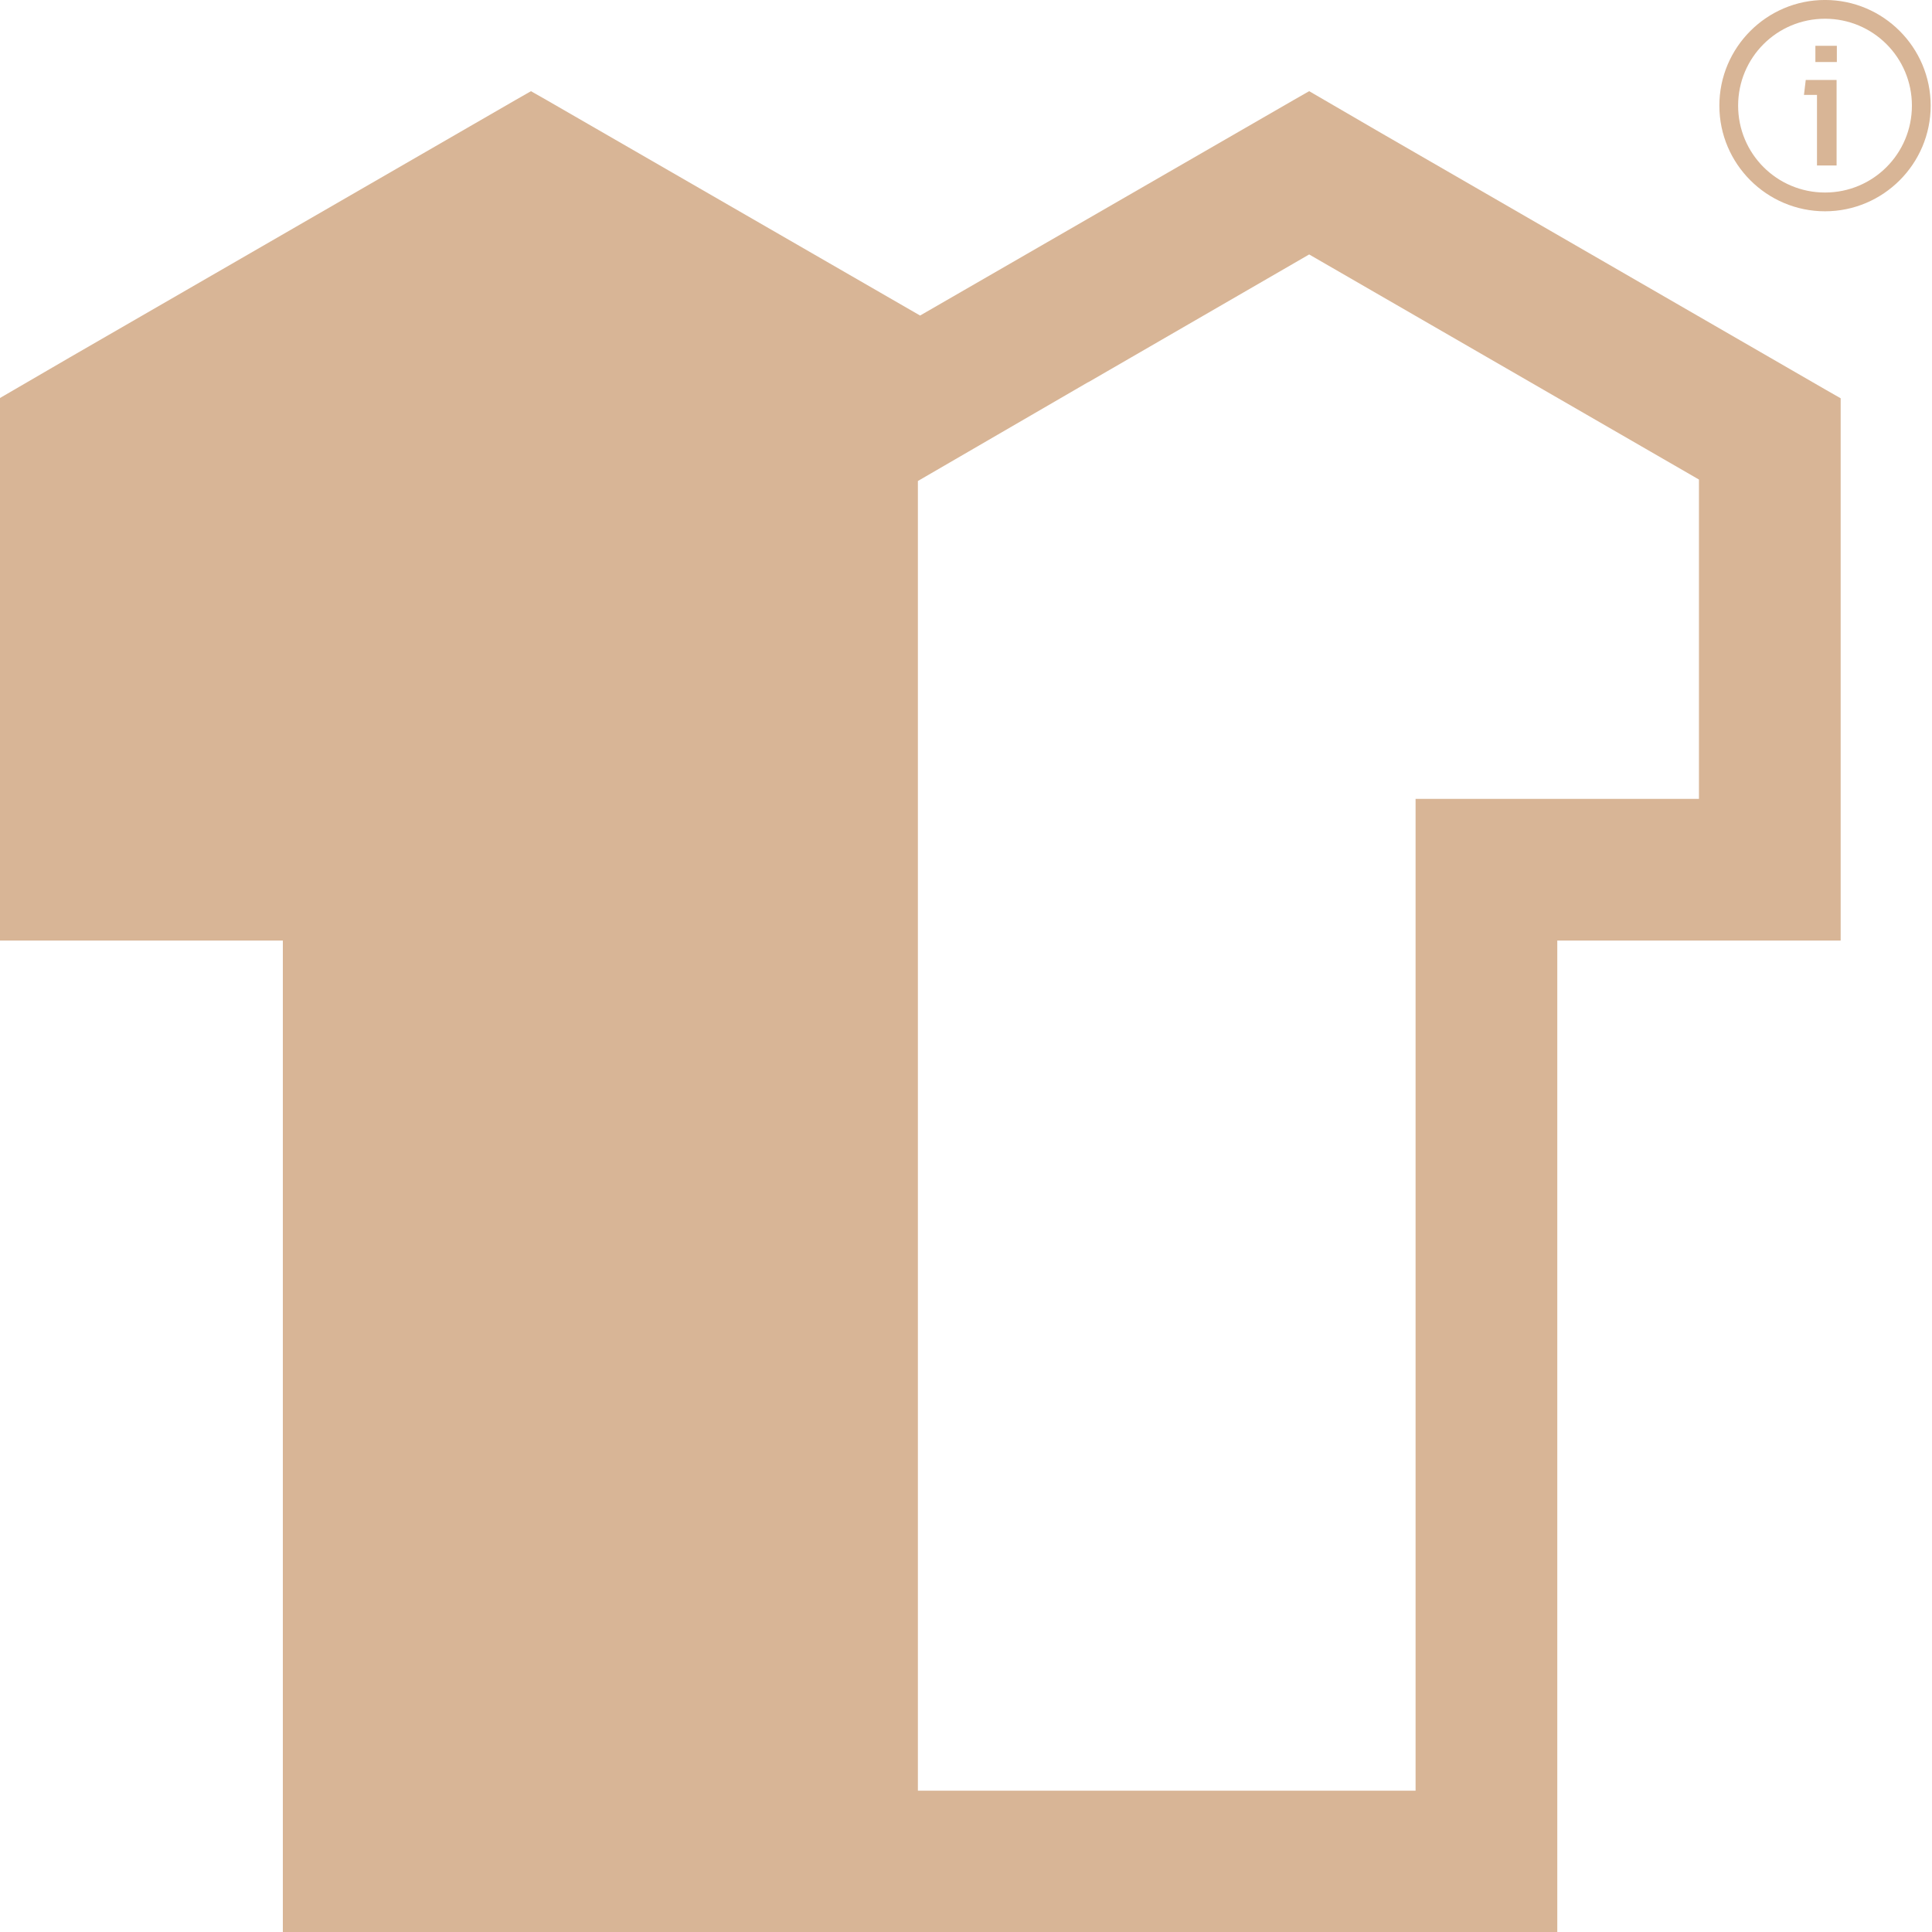 <?xml version="1.0" encoding="UTF-8" standalone="no"?>
<svg
   xmlns:dc="http://purl.org/dc/elements/1.1/"
   xmlns:cc="http://creativecommons.org/ns#"
   xmlns:rdf="http://www.w3.org/1999/02/22-rdf-syntax-ns#"
   xmlns:svg="http://www.w3.org/2000/svg"
   xmlns="http://www.w3.org/2000/svg"
   xmlns:sodipodi="http://sodipodi.sourceforge.net/DTD/sodipodi-0.dtd"
   xmlns:inkscape="http://www.inkscape.org/namespaces/inkscape"
   sodipodi:docname="ICONA MAGLIA MATCH ISSUED.svg"
   inkscape:version="1.0 (4035a4fb49, 2020-05-01)"
   version="1.1"
   id="svg9288"
   height="80"
   width="80">
  <defs
     id="defs9290" />
  <sodipodi:namedview
     inkscape:document-rotation="0"
     inkscape:guide-bbox="true"
     showguides="false"
     inkscape:object-nodes="true"
     inkscape:object-paths="true"
     inkscape:bbox-nodes="true"
     inkscape:snap-bbox="true"
     inkscape:window-maximized="1"
     inkscape:window-y="-8"
     inkscape:window-x="1912"
     inkscape:window-height="1017"
     inkscape:window-width="1920"
     showgrid="false"
     inkscape:current-layer="layer1"
     inkscape:document-units="px"
     inkscape:cy="49.910019"
     inkscape:cx="58.112451"
     inkscape:zoom="4.0000001"
     inkscape:pageshadow="2"
     inkscape:pageopacity="0.0"
     borderopacity="1.0"
     bordercolor="#666666"
     pagecolor="#ffffff"
     id="base">
    <sodipodi:guide
       id="guide8883"
       position="32.029,67.666"
       orientation="-0.5,-0.866" />
    <sodipodi:guide
       id="guide8885"
       position="52.429,70.276"
       orientation="-0.5,0.866" />
    <sodipodi:guide
       id="guide9108"
       position="-88.433,101.64"
       orientation="0,1" />
    <sodipodi:guide
       id="guide9128"
       position="176.818,57.573"
       orientation="0,1" />
    <sodipodi:guide
       id="guide9130"
       position="45.25,6.1"
       orientation="0,1" />
    <sodipodi:guide
       id="guide9150"
       position="71.375,49.18"
       orientation="0,1" />
    <sodipodi:guide
       id="guide9152"
       position="66.91,43.026"
       orientation="0,1" />
  </sodipodi:namedview>
  <g
     transform="translate(0,-972.362)"
     id="layer1"
     inkscape:groupmode="layer"
     inkscape:label="Layer 1">
    <path
       inkscape:connector-curvature="0"
       id="path9882-2-8-5-6-1-5-2-61-7-7-3-1"
       d="m 21.986,976.138 -0.625,0.357 -18.464,10.662 -2.919,1.698 v 0.625 18.851 2.978 h 2.353 3.514 5.867 v 34.814 6.254 h 1.966 3.901 2.591 41.008 1.4 1.906 v -6.254 -34.814 h 9.381 2.353 v -0.864 -2.889 -2.114 -15.963 -0.625 l -0.625,-0.357 -18.464,-10.662 -2.919,-1.698 -0.625,0.357 -15.486,8.934 -15.486,-8.934 z m 32.223,6.76 16.141,9.321 v 13.223 H 59.122 58.616 v 5.867 34.814 0.387 H 38.008 v -54.231 l 7.028,-4.08 0.06,-0.029 9.113,-5.271 z"
       style="color:#000000;display:inline;overflow:visible;visibility:visible;fill:#d8b596;fill-opacity:1;stroke:none;stroke-width:3;marker:none;enable-background:accumulate" />
    <g
       style="fill:#d8b596;fill-opacity:1;stroke-width:28.415"
       transform="matrix(0.035,0,0,0.035,71.195,972.361)"
       id="layer1-5">
      <path
         style="fill:#d8b596;fill-opacity:1;stroke-width:28.415"
         id="path842"
         class="st0"
         d="M 125,0 C 56.1,0 0,56.1 0,125 0,193.9 56.1,250 125,250 193.9,250 250,193.9 250,125 250,56.1 193.9,0 125,0 Z m 0,22.2 c 56.9,0 102.8,45.9 102.8,102.8 0,56.9 -45.9,102.8 -102.8,102.8 C 68.1,227.8 22.2,181.9 22.2,125 22.2,68.1 68.1,22.2 125,22.2 Z" />
      <path
         style="fill:#d8b596;fill-opacity:1;stroke-width:28.415"
         id="path844"
         class="st0"
         d="M 113.6,73.5 V 54.2 H 139 v 19.2 h -25.4 z m 1.9,122.3 v -83.5 h -15.4 l 2.1,-17.7 h 36.5 v 101.2 z" />
    </g>
  </g>
</svg>
